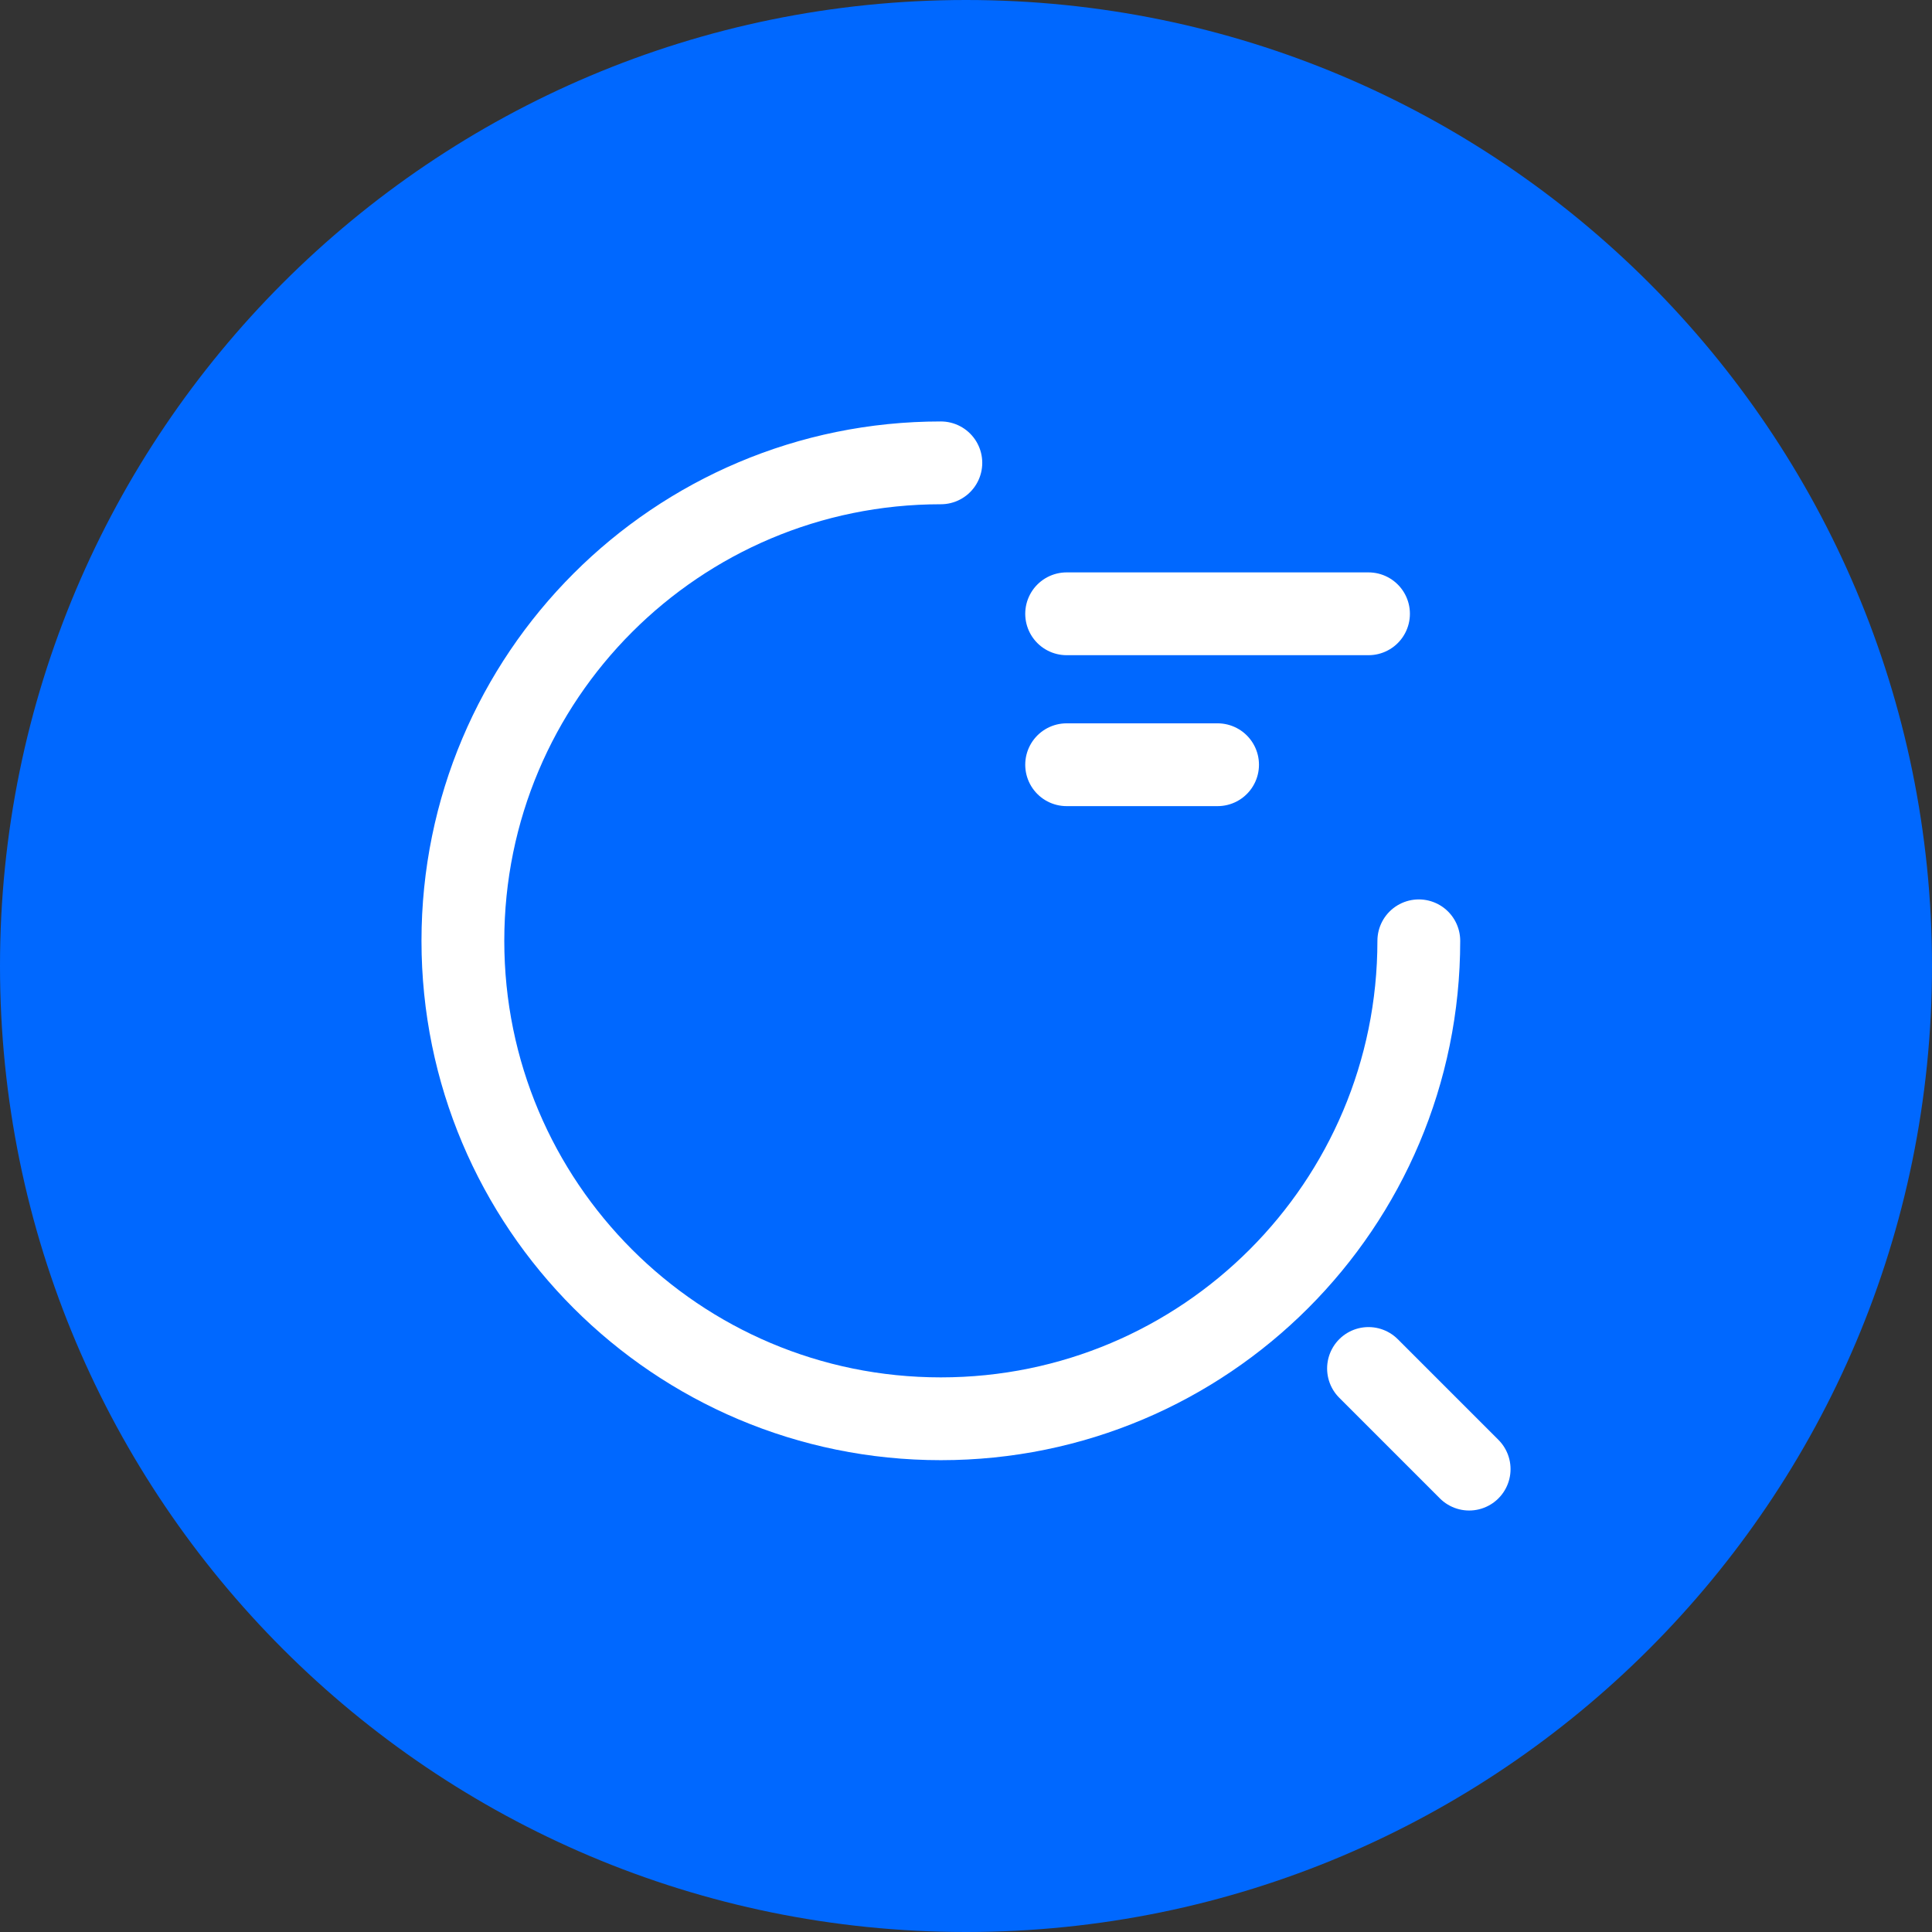 <?xml version="1.0" encoding="UTF-8"?>
<svg xmlns="http://www.w3.org/2000/svg" width="56" height="56" viewBox="0 0 56 56" fill="none">
  <rect x="0" y="0" width="56" height="56" fill="#333333" stroke="none"/>
  <path d="M28 56C43.464 56 56 43.464 56 28C56 12.536 43.464 0 28 0C12.536 0 0 12.536 0 28C0 43.464 12.536 56 28 56Z" fill="#0068FF"></path>
  <path d="M30.917 17.791H39.667" stroke="white" stroke-width="2.4" stroke-linecap="round" stroke-linejoin="round"></path>
  <path d="M30.917 22.166H35.292" stroke="white" stroke-width="2.4" stroke-linecap="round" stroke-linejoin="round"></path>
  <path d="M41.125 27.27C41.125 34.926 34.927 41.124 27.271 41.124C19.615 41.124 13.417 34.926 13.417 27.27C13.417 19.614 19.615 13.416 27.271 13.416" stroke="white" stroke-width="2.4" stroke-linecap="round" stroke-linejoin="round"></path>
  <path d="M42.584 42.583L39.667 39.666" stroke="white" stroke-width="2.4" stroke-linecap="round" stroke-linejoin="round"></path>
</svg>
